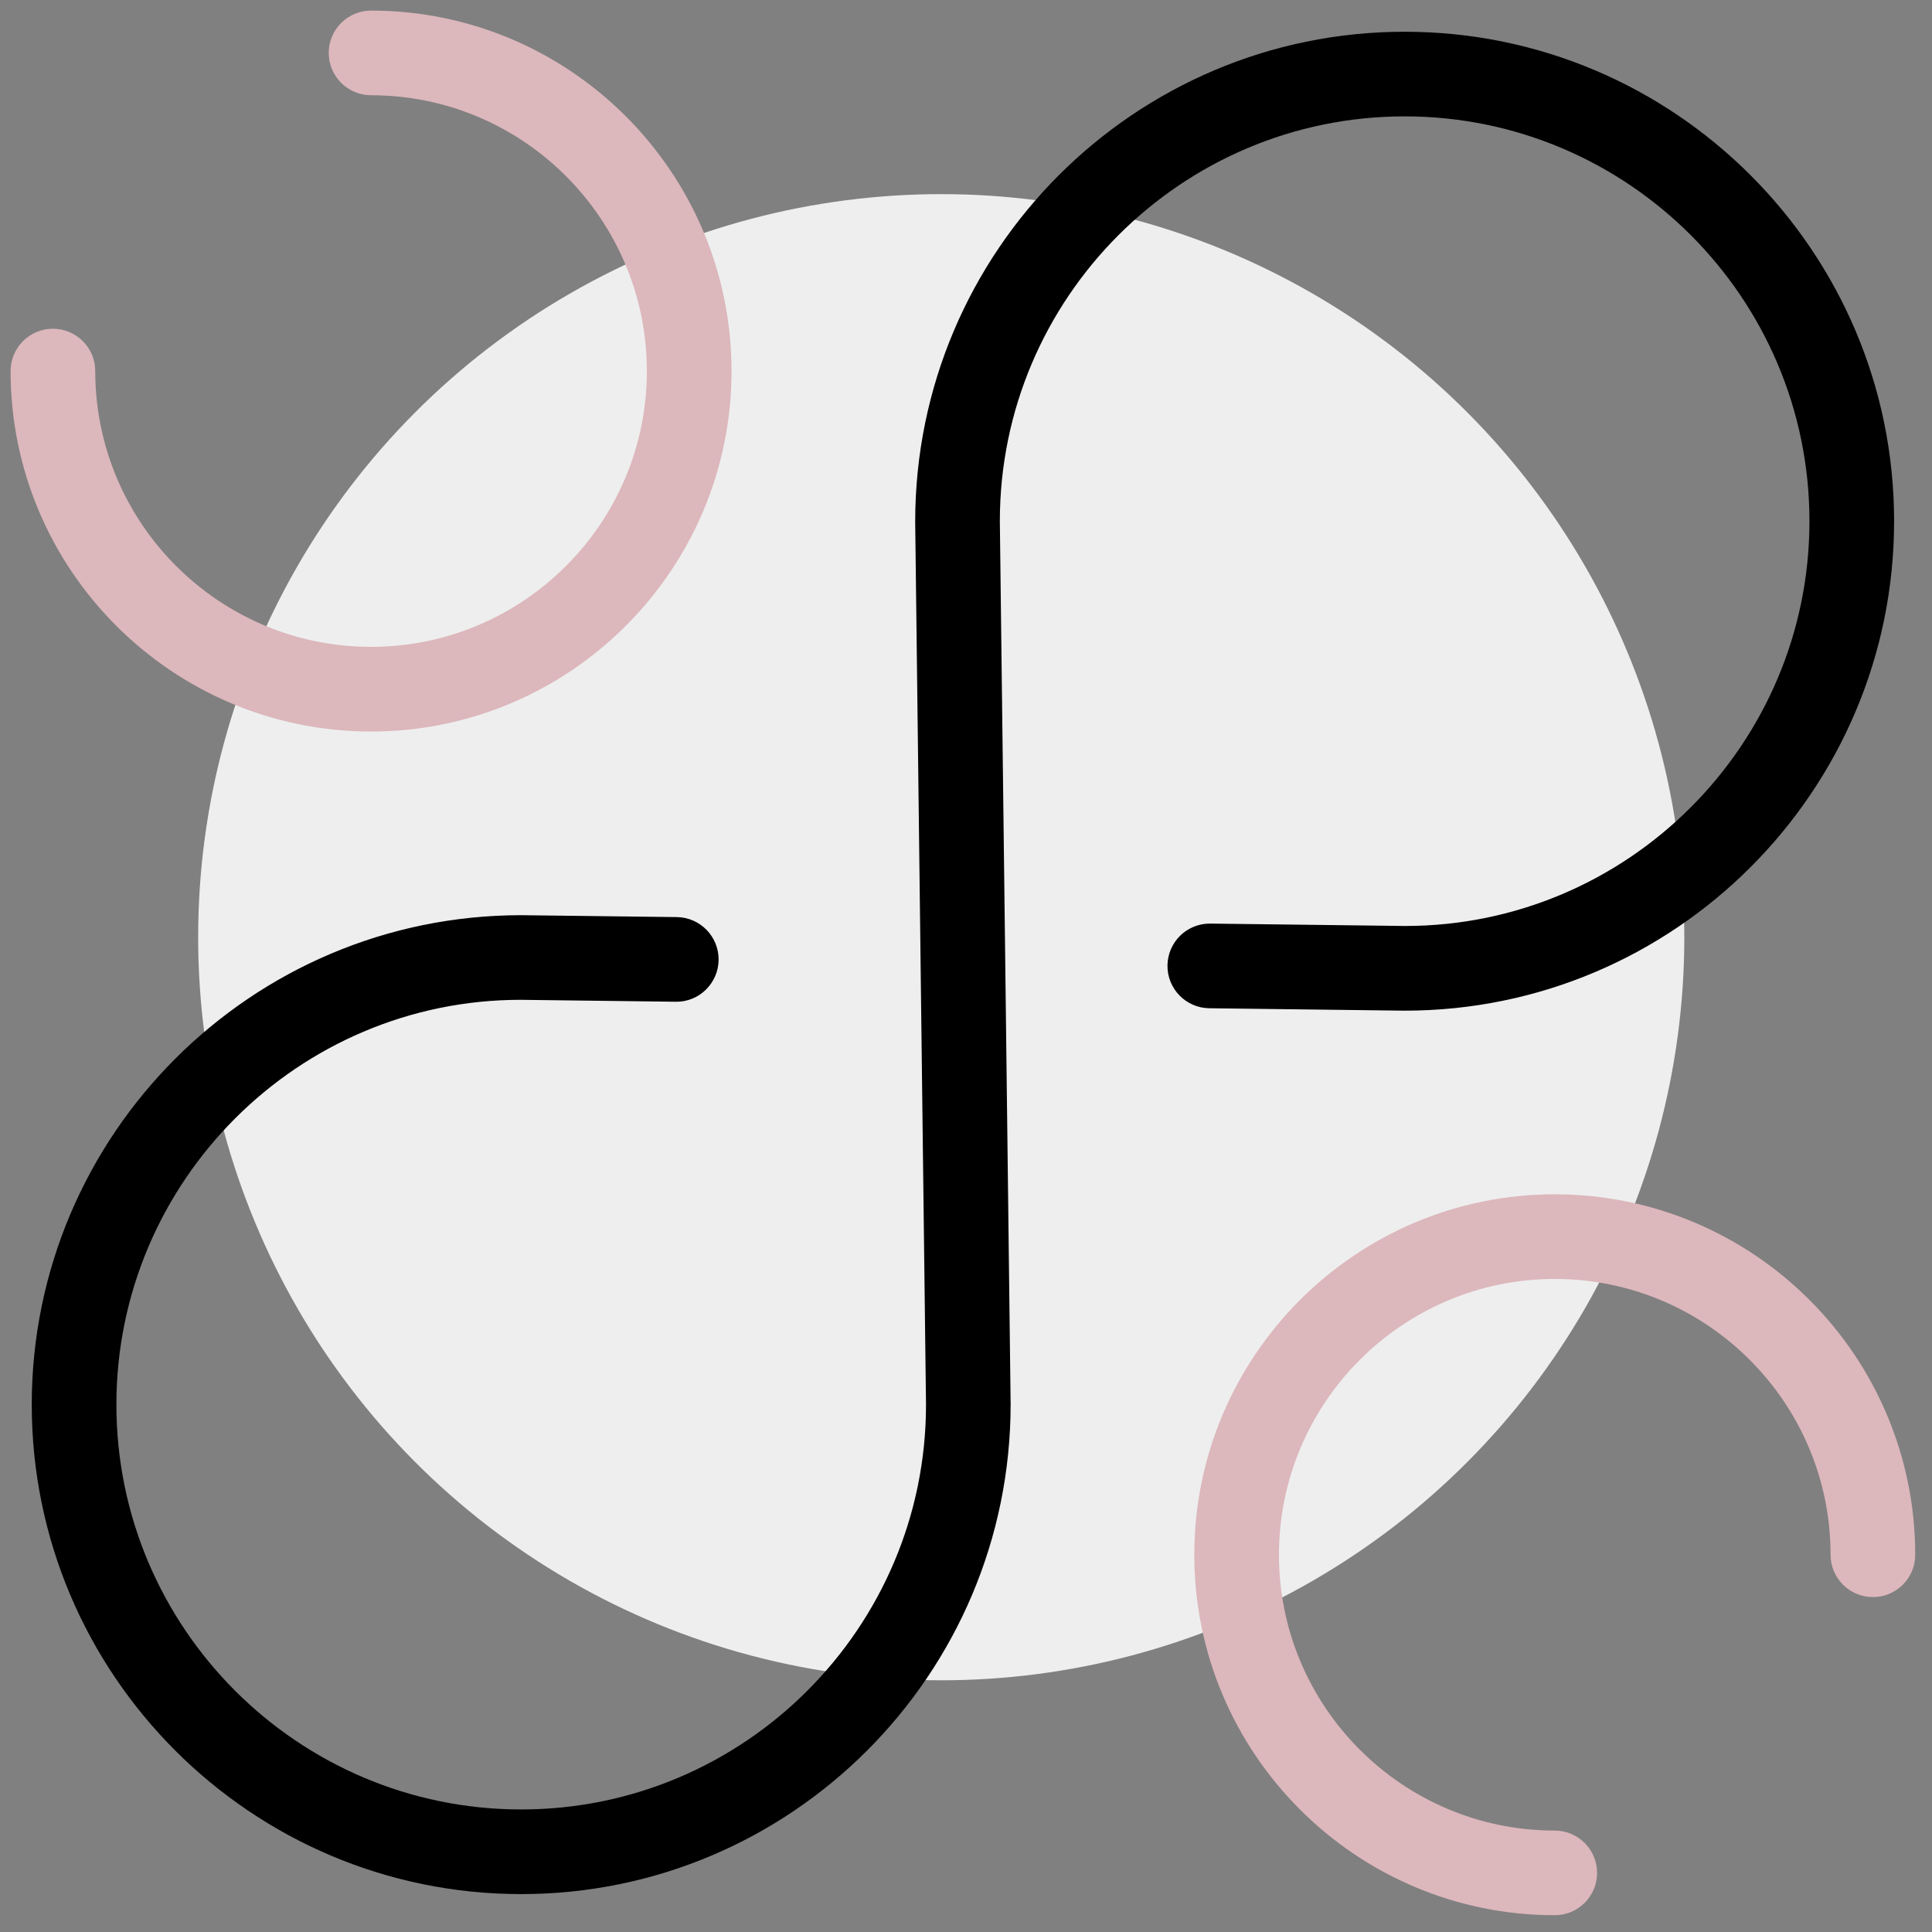 <svg width="60" height="60" viewBox="0 0 60 60" fill="none" xmlns="http://www.w3.org/2000/svg">
<rect x="0" y="0" width="60" height="60" fill="#808080" stroke="none"/>
<circle cx="29.231" cy="29.106" r="23.077" fill="#EEEEEE"/>
<g clip-path="url(#clip0_182_15350)">
<path d="M43.623 31.387C52.004 31.387 58.823 24.567 58.823 16.186C58.823 7.804 52.004 0.986 43.623 0.986C35.241 0.986 28.422 7.804 28.422 16.202L28.59 29.92L28.758 43.622C28.758 50.554 23.118 56.194 16.186 56.194C9.254 56.194 3.615 50.554 3.615 43.622C3.615 36.69 9.254 31.05 16.17 31.05L20.986 31.11C21.711 31.123 22.308 30.537 22.317 29.811C22.325 29.086 21.744 28.49 21.018 28.481L16.186 28.422C7.805 28.422 0.986 35.241 0.986 43.622C0.986 52.004 7.805 58.823 16.186 58.823C24.568 58.823 31.387 52.004 31.386 43.607L31.219 29.888L31.051 16.186C31.051 9.254 36.69 3.614 43.623 3.614C50.554 3.614 56.194 9.254 56.194 16.186C56.194 23.118 50.554 28.757 43.638 28.757L37.587 28.683C37.582 28.683 37.576 28.683 37.571 28.683C36.853 28.683 36.266 29.261 36.257 29.982C36.248 30.707 36.83 31.303 37.556 31.312L43.623 31.387Z" fill="black"/>
<path d="M11.524 22.718C17.696 22.718 22.718 17.696 22.718 11.524C22.718 5.351 17.696 0.329 11.524 0.329C10.798 0.329 10.209 0.918 10.209 1.643C10.209 2.369 10.798 2.958 11.524 2.958C16.246 2.958 20.089 6.801 20.089 11.524C20.089 16.246 16.246 20.089 11.524 20.089C6.801 20.089 2.958 16.246 2.958 11.524C2.958 10.798 2.369 10.209 1.644 10.209C0.918 10.209 0.329 10.798 0.329 11.524C0.329 17.696 5.351 22.718 11.524 22.718Z" fill="#DCB7BC"/>
<path d="M48.285 37.09C42.111 37.09 37.09 42.112 37.09 48.285C37.09 54.457 42.111 59.479 48.285 59.479C49.01 59.479 49.599 58.89 49.599 58.165C49.599 57.439 49.01 56.85 48.285 56.85C43.561 56.85 39.719 53.008 39.719 48.285C39.719 43.562 43.562 39.719 48.285 39.719C53.008 39.719 56.85 43.561 56.85 48.285C56.85 49.01 57.439 49.599 58.165 49.599C58.891 49.599 59.479 49.01 59.479 48.285C59.479 42.111 54.458 37.09 48.285 37.09Z" fill="#DCB7BC"/>
</g>
<defs>
<clipPath id="clip0_182_15350">
<rect width="59.875" height="59.875" fill="white"/>
</clipPath>
</defs>
</svg>
